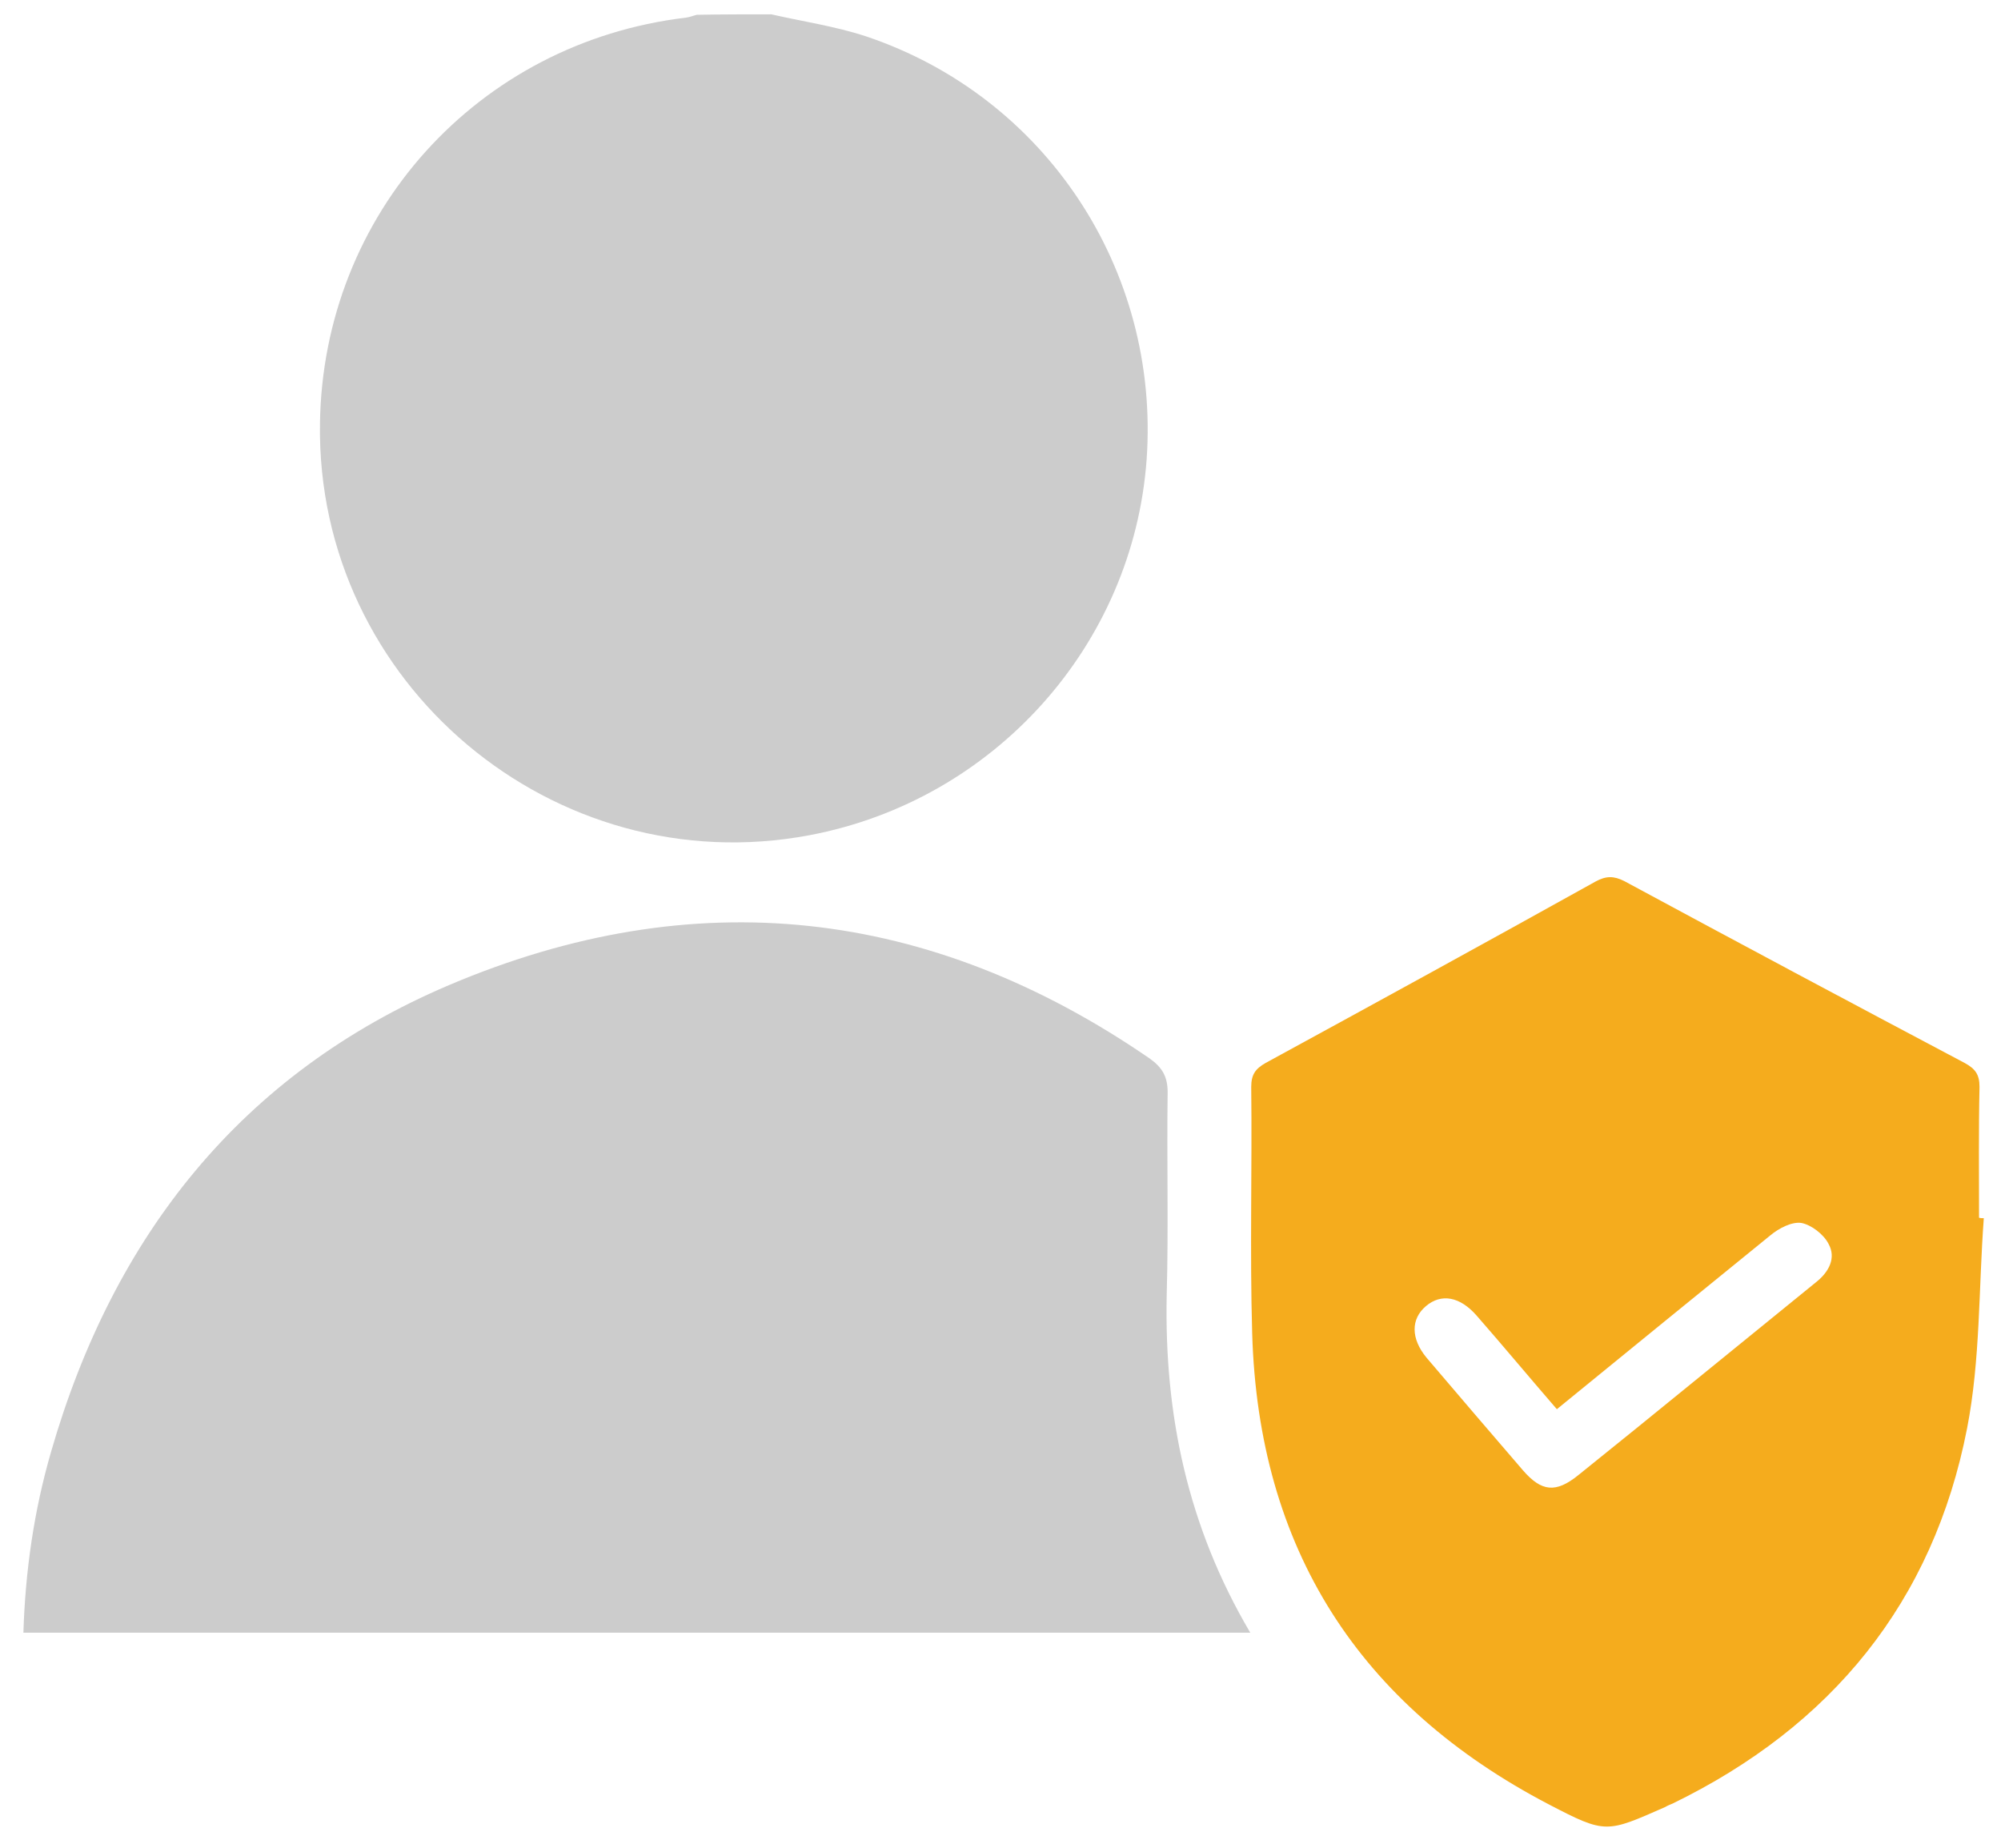 <?xml version="1.0" encoding="utf-8"?>
<!-- Generator: Adobe Illustrator 23.0.0, SVG Export Plug-In . SVG Version: 6.00 Build 0)  -->
<svg version="1.1" id="레이어_1" xmlns="http://www.w3.org/2000/svg" xmlns:xlink="http://www.w3.org/1999/xlink" x="0px"
	 y="0px" viewBox="0 0 419 387" style="enable-background:new 0 0 419 387;" xml:space="preserve">
<style type="text/css">
	.st0{fill:#CCCCCC;}
	.st1{fill:#F5AC1D;}
</style>
<g>
	<g>
		<path class="st0" d="M161.5,3c6.6,1.5,13.4,2.5,19.8,4.6c37.6,12.6,61.6,48.9,58.8,88.6c-2.8,38.9-31.9,71.4-70.6,78.7
			C116,185,66.2,143.1,67,88.7c0.6-43.9,33-79.8,76.6-85c0.8-0.1,1.5-0.4,2.3-0.6C151.1,3,156.3,3,161.5,3z"/>
		<path class="st0" d="M261.8,341.9c-86,0-171.3,0-256.9,0c0.4-12.9,2.2-25.5,5.8-37.9c13-45.1,39.8-79.2,83.3-97.7
			c51.3-21.8,100.6-16.4,146.8,15.4c2.5,1.8,3.7,3.7,3.7,7c-0.2,14.2,0.2,28.4-0.2,42.6C243.8,296.1,248.6,319.5,261.8,341.9z"/>
		<path class="st1" d="M415.4,255.1c-1.1,14.7-0.7,29.6-3.5,44c-7.1,36.4-28.4,62.4-61.7,78.6c-0.5,0.2-1,0.4-1.5,0.7
			c-12.3,5.4-12.4,5.7-24.3-0.5c-39.9-20.8-60.9-53.7-62.2-98.7c-0.5-17.2,0-34.4-0.2-51.6c0-2.6,0.9-3.8,3-5
			c23.1-12.6,46.1-25.2,69.1-38c2.2-1.2,3.8-1.2,6-0.1c23.7,12.8,47.5,25.5,71.3,38.1c2.2,1.2,3.1,2.4,3.1,5
			c-0.2,9.1-0.1,18.3-0.1,27.4C414.7,255.1,415,255.1,415.4,255.1z M326,295.1c-5.8-6.7-11.2-13.2-16.8-19.6c-3.5-4-7.4-4.7-10.6-2
			s-3.2,6.8,0.1,10.8c6.7,7.9,13.5,15.8,20.2,23.6c3.9,4.5,6.9,4.8,11.6,1c8.1-6.5,16.1-13,24.2-19.6c8.6-7,17.1-13.9,25.7-20.9
			c2.6-2.1,4.1-5,2.5-7.9c-1-2-3.6-4-5.7-4.4c-2-0.3-4.7,1.1-6.5,2.6C355.9,270.7,341.1,282.8,326,295.1z"/>
	</g>
</g>
</svg>
